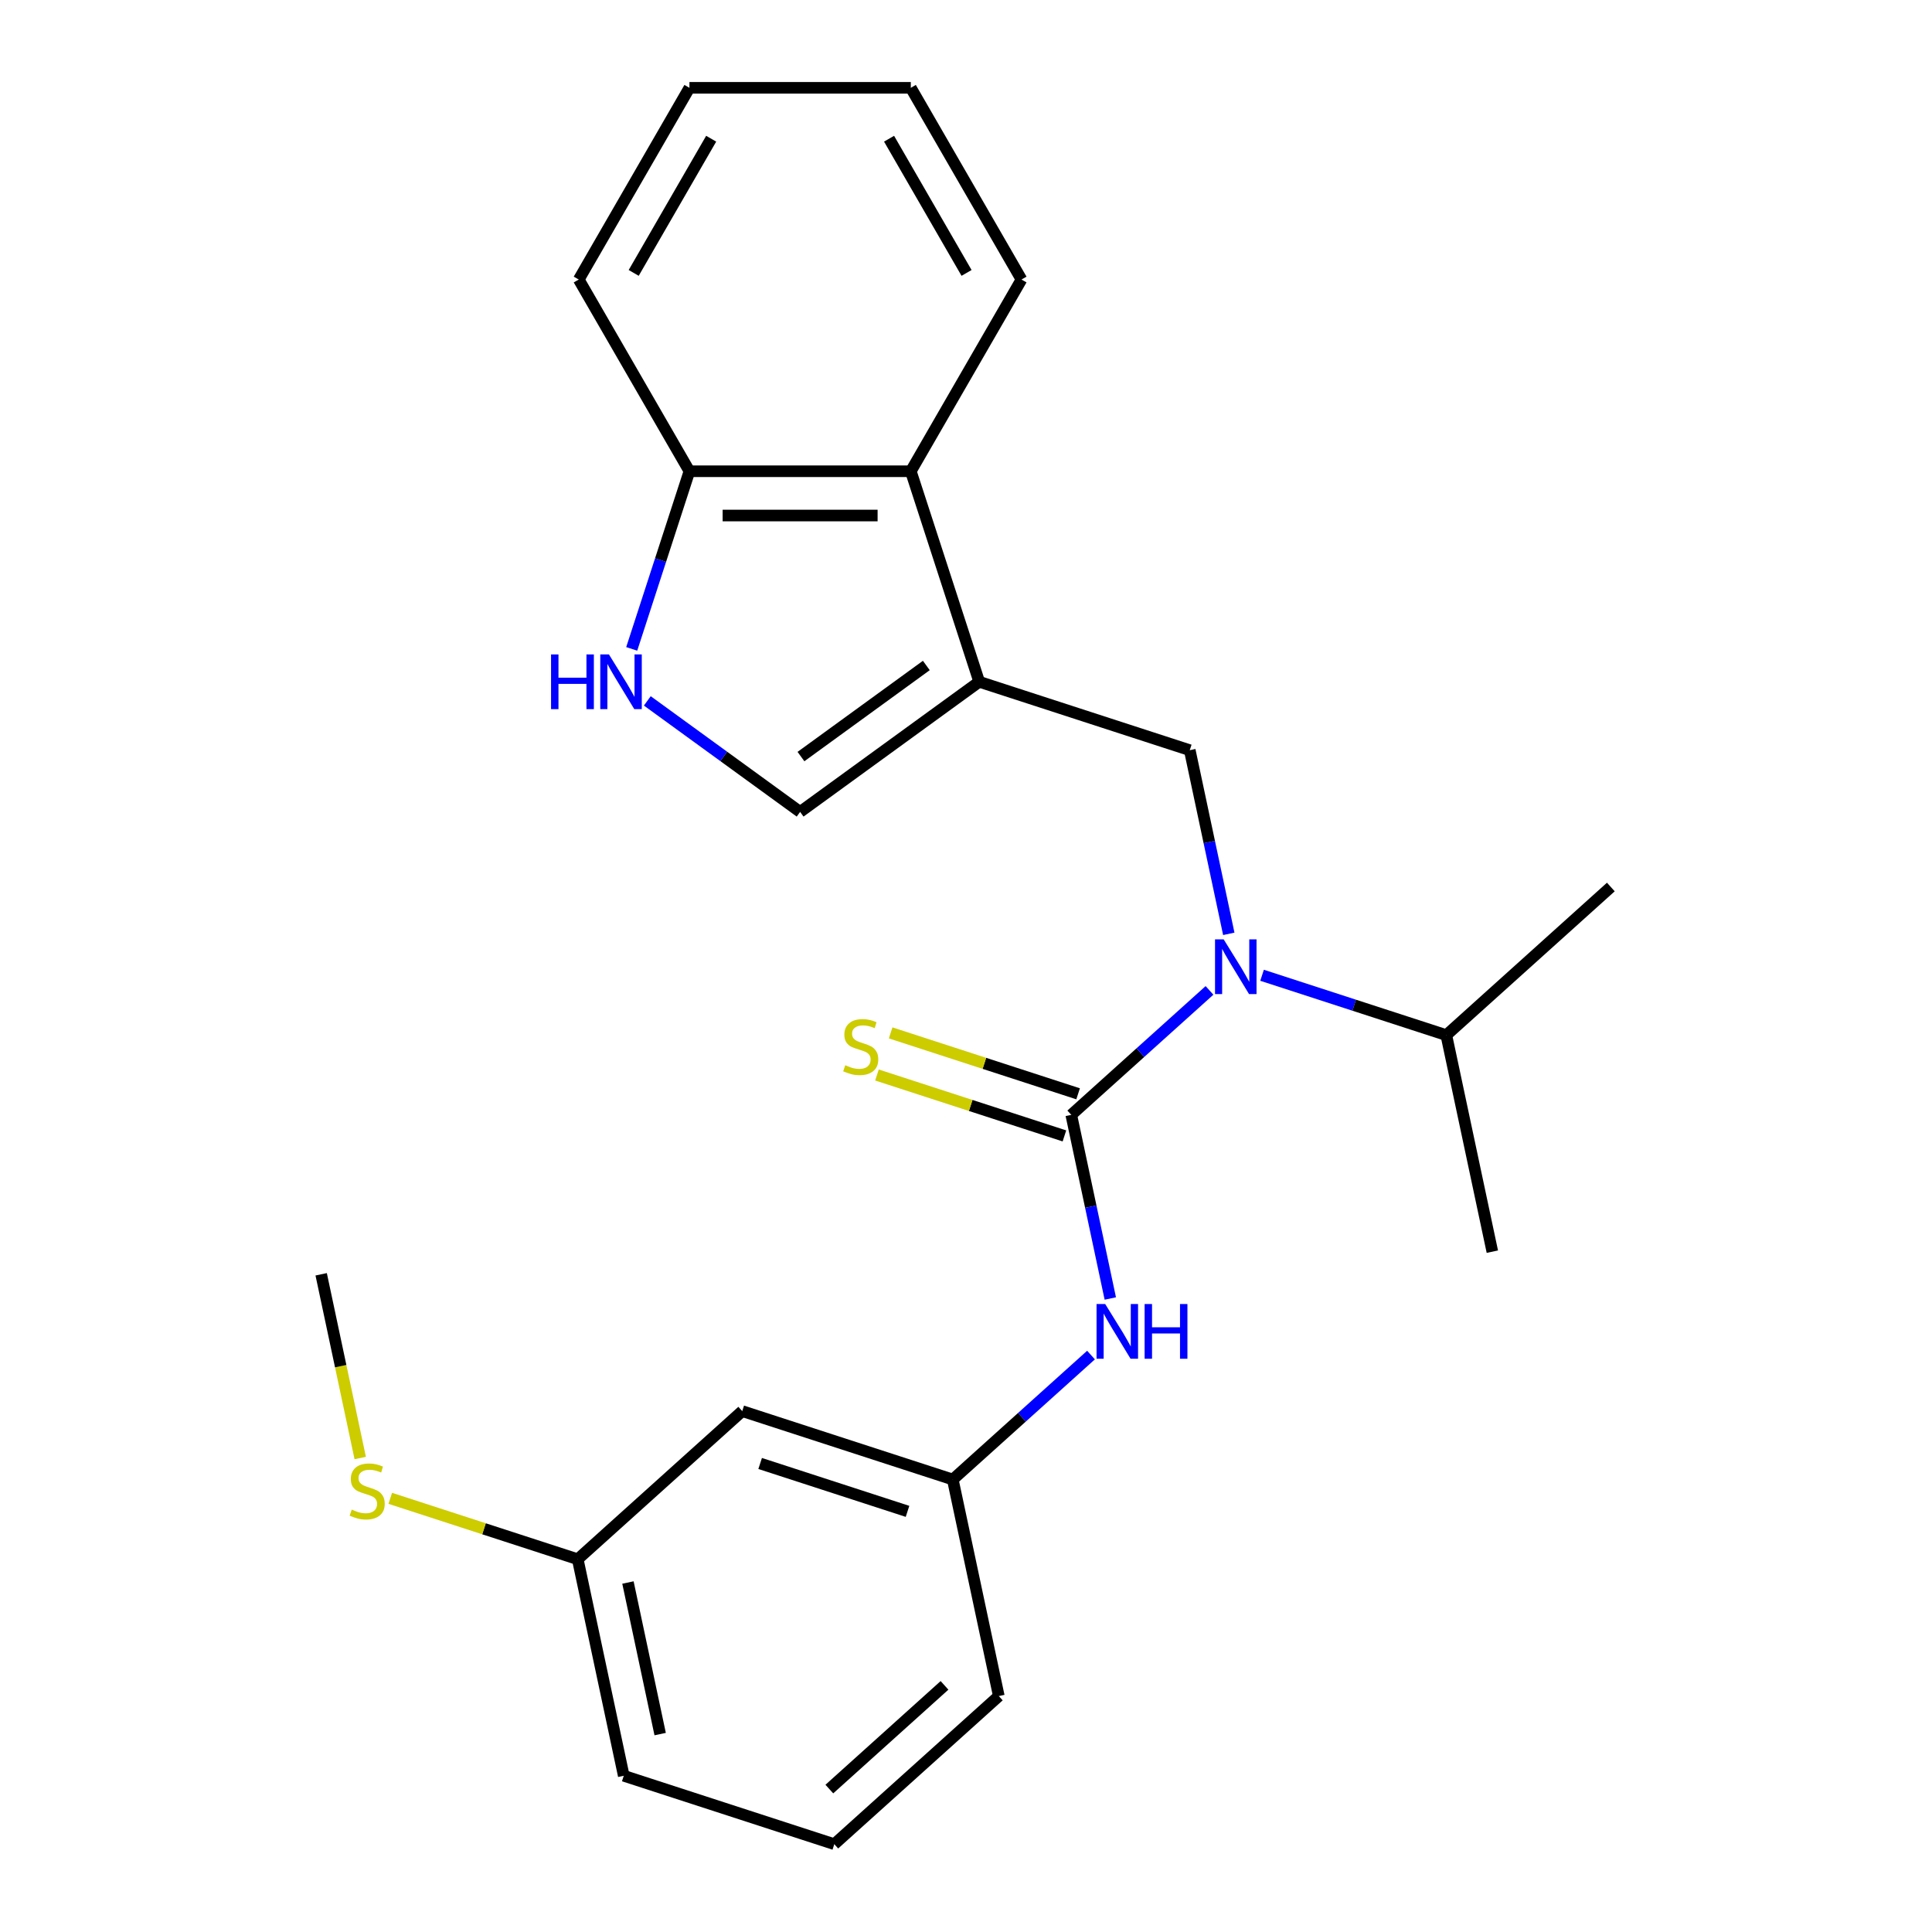 <?xml version='1.0' encoding='iso-8859-1'?>
<svg version='1.1' baseProfile='full'
              xmlns='http://www.w3.org/2000/svg'
                      xmlns:rdkit='http://www.rdkit.org/xml'
                      xmlns:xlink='http://www.w3.org/1999/xlink'
                  xml:space='preserve'
width='1000px' height='1000px' viewBox='0 0 1000 1000'>
<!-- END OF HEADER -->
<rect style='opacity:1.0;fill:#FFFFFF;stroke:none' width='1000' height='1000' x='0' y='0'> </rect>
<path class='bond-1' d='M 554.487,577.048 L 590.26,544.837' style='fill:none;fill-rule:evenodd;stroke:#000000;stroke-width:6px;stroke-linecap:butt;stroke-linejoin:miter;stroke-opacity:1' />
<path class='bond-1' d='M 590.26,544.837 L 626.034,512.627' style='fill:none;fill-rule:evenodd;stroke:#0000FF;stroke-width:6px;stroke-linecap:butt;stroke-linejoin:miter;stroke-opacity:1' />
<path class='bond-5' d='M 554.487,577.048 L 564.589,624.575' style='fill:none;fill-rule:evenodd;stroke:#000000;stroke-width:6px;stroke-linecap:butt;stroke-linejoin:miter;stroke-opacity:1' />
<path class='bond-5' d='M 564.589,624.575 L 574.691,672.102' style='fill:none;fill-rule:evenodd;stroke:#0000FF;stroke-width:6px;stroke-linecap:butt;stroke-linejoin:miter;stroke-opacity:1' />
<path class='bond-7' d='M 558.028,566.15 L 509.513,550.387' style='fill:none;fill-rule:evenodd;stroke:#000000;stroke-width:6px;stroke-linecap:butt;stroke-linejoin:miter;stroke-opacity:1' />
<path class='bond-7' d='M 509.513,550.387 L 460.998,534.623' style='fill:none;fill-rule:evenodd;stroke:#CCCC00;stroke-width:6px;stroke-linecap:butt;stroke-linejoin:miter;stroke-opacity:1' />
<path class='bond-7' d='M 550.946,587.945 L 502.431,572.182' style='fill:none;fill-rule:evenodd;stroke:#000000;stroke-width:6px;stroke-linecap:butt;stroke-linejoin:miter;stroke-opacity:1' />
<path class='bond-7' d='M 502.431,572.182 L 453.917,556.418' style='fill:none;fill-rule:evenodd;stroke:#CCCC00;stroke-width:6px;stroke-linecap:butt;stroke-linejoin:miter;stroke-opacity:1' />
<path class='bond-0' d='M 506.841,352.891 L 615.815,388.299' style='fill:none;fill-rule:evenodd;stroke:#000000;stroke-width:6px;stroke-linecap:butt;stroke-linejoin:miter;stroke-opacity:1' />
<path class='bond-3' d='M 506.841,352.891 L 414.142,420.241' style='fill:none;fill-rule:evenodd;stroke:#000000;stroke-width:6px;stroke-linecap:butt;stroke-linejoin:miter;stroke-opacity:1' />
<path class='bond-3' d='M 479.466,344.454 L 414.577,391.599' style='fill:none;fill-rule:evenodd;stroke:#000000;stroke-width:6px;stroke-linecap:butt;stroke-linejoin:miter;stroke-opacity:1' />
<path class='bond-6' d='M 506.841,352.891 L 471.433,243.917' style='fill:none;fill-rule:evenodd;stroke:#000000;stroke-width:6px;stroke-linecap:butt;stroke-linejoin:miter;stroke-opacity:1' />
<path class='bond-2' d='M 636.02,483.353 L 625.917,435.826' style='fill:none;fill-rule:evenodd;stroke:#0000FF;stroke-width:6px;stroke-linecap:butt;stroke-linejoin:miter;stroke-opacity:1' />
<path class='bond-2' d='M 625.917,435.826 L 615.815,388.299' style='fill:none;fill-rule:evenodd;stroke:#000000;stroke-width:6px;stroke-linecap:butt;stroke-linejoin:miter;stroke-opacity:1' />
<path class='bond-11' d='M 653.243,504.798 L 700.928,520.291' style='fill:none;fill-rule:evenodd;stroke:#0000FF;stroke-width:6px;stroke-linecap:butt;stroke-linejoin:miter;stroke-opacity:1' />
<path class='bond-11' d='M 700.928,520.291 L 748.613,535.785' style='fill:none;fill-rule:evenodd;stroke:#000000;stroke-width:6px;stroke-linecap:butt;stroke-linejoin:miter;stroke-opacity:1' />
<path class='bond-4' d='M 414.142,420.241 L 374.595,391.508' style='fill:none;fill-rule:evenodd;stroke:#000000;stroke-width:6px;stroke-linecap:butt;stroke-linejoin:miter;stroke-opacity:1' />
<path class='bond-4' d='M 374.595,391.508 L 335.048,362.775' style='fill:none;fill-rule:evenodd;stroke:#0000FF;stroke-width:6px;stroke-linecap:butt;stroke-linejoin:miter;stroke-opacity:1' />
<path class='bond-25' d='M 326.975,335.866 L 341.913,289.892' style='fill:none;fill-rule:evenodd;stroke:#0000FF;stroke-width:6px;stroke-linecap:butt;stroke-linejoin:miter;stroke-opacity:1' />
<path class='bond-25' d='M 341.913,289.892 L 356.851,243.917' style='fill:none;fill-rule:evenodd;stroke:#000000;stroke-width:6px;stroke-linecap:butt;stroke-linejoin:miter;stroke-opacity:1' />
<path class='bond-9' d='M 564.706,701.376 L 528.932,733.586' style='fill:none;fill-rule:evenodd;stroke:#0000FF;stroke-width:6px;stroke-linecap:butt;stroke-linejoin:miter;stroke-opacity:1' />
<path class='bond-9' d='M 528.932,733.586 L 493.159,765.797' style='fill:none;fill-rule:evenodd;stroke:#000000;stroke-width:6px;stroke-linecap:butt;stroke-linejoin:miter;stroke-opacity:1' />
<path class='bond-8' d='M 471.433,243.917 L 356.851,243.917' style='fill:none;fill-rule:evenodd;stroke:#000000;stroke-width:6px;stroke-linecap:butt;stroke-linejoin:miter;stroke-opacity:1' />
<path class='bond-8' d='M 454.246,266.833 L 374.038,266.833' style='fill:none;fill-rule:evenodd;stroke:#000000;stroke-width:6px;stroke-linecap:butt;stroke-linejoin:miter;stroke-opacity:1' />
<path class='bond-14' d='M 471.433,243.917 L 528.724,144.686' style='fill:none;fill-rule:evenodd;stroke:#000000;stroke-width:6px;stroke-linecap:butt;stroke-linejoin:miter;stroke-opacity:1' />
<path class='bond-17' d='M 356.851,243.917 L 299.56,144.686' style='fill:none;fill-rule:evenodd;stroke:#000000;stroke-width:6px;stroke-linecap:butt;stroke-linejoin:miter;stroke-opacity:1' />
<path class='bond-10' d='M 493.159,765.797 L 384.185,730.389' style='fill:none;fill-rule:evenodd;stroke:#000000;stroke-width:6px;stroke-linecap:butt;stroke-linejoin:miter;stroke-opacity:1' />
<path class='bond-10' d='M 469.731,782.28 L 393.449,757.495' style='fill:none;fill-rule:evenodd;stroke:#000000;stroke-width:6px;stroke-linecap:butt;stroke-linejoin:miter;stroke-opacity:1' />
<path class='bond-16' d='M 493.159,765.797 L 516.982,877.875' style='fill:none;fill-rule:evenodd;stroke:#000000;stroke-width:6px;stroke-linecap:butt;stroke-linejoin:miter;stroke-opacity:1' />
<path class='bond-12' d='M 384.185,730.389 L 299.033,807.059' style='fill:none;fill-rule:evenodd;stroke:#000000;stroke-width:6px;stroke-linecap:butt;stroke-linejoin:miter;stroke-opacity:1' />
<path class='bond-20' d='M 748.613,535.785 L 772.436,647.863' style='fill:none;fill-rule:evenodd;stroke:#000000;stroke-width:6px;stroke-linecap:butt;stroke-linejoin:miter;stroke-opacity:1' />
<path class='bond-21' d='M 748.613,535.785 L 833.764,459.115' style='fill:none;fill-rule:evenodd;stroke:#000000;stroke-width:6px;stroke-linecap:butt;stroke-linejoin:miter;stroke-opacity:1' />
<path class='bond-13' d='M 299.033,807.059 L 250.519,791.296' style='fill:none;fill-rule:evenodd;stroke:#000000;stroke-width:6px;stroke-linecap:butt;stroke-linejoin:miter;stroke-opacity:1' />
<path class='bond-13' d='M 250.519,791.296 L 202.004,775.532' style='fill:none;fill-rule:evenodd;stroke:#CCCC00;stroke-width:6px;stroke-linecap:butt;stroke-linejoin:miter;stroke-opacity:1' />
<path class='bond-24' d='M 299.033,807.059 L 322.856,919.138' style='fill:none;fill-rule:evenodd;stroke:#000000;stroke-width:6px;stroke-linecap:butt;stroke-linejoin:miter;stroke-opacity:1' />
<path class='bond-24' d='M 325.023,819.106 L 341.699,897.561' style='fill:none;fill-rule:evenodd;stroke:#000000;stroke-width:6px;stroke-linecap:butt;stroke-linejoin:miter;stroke-opacity:1' />
<path class='bond-19' d='M 186.449,754.667 L 176.343,707.12' style='fill:none;fill-rule:evenodd;stroke:#CCCC00;stroke-width:6px;stroke-linecap:butt;stroke-linejoin:miter;stroke-opacity:1' />
<path class='bond-19' d='M 176.343,707.12 L 166.236,659.573' style='fill:none;fill-rule:evenodd;stroke:#000000;stroke-width:6px;stroke-linecap:butt;stroke-linejoin:miter;stroke-opacity:1' />
<path class='bond-22' d='M 528.724,144.686 L 471.433,45.455' style='fill:none;fill-rule:evenodd;stroke:#000000;stroke-width:6px;stroke-linecap:butt;stroke-linejoin:miter;stroke-opacity:1' />
<path class='bond-22' d='M 500.284,141.259 L 460.181,71.797' style='fill:none;fill-rule:evenodd;stroke:#000000;stroke-width:6px;stroke-linecap:butt;stroke-linejoin:miter;stroke-opacity:1' />
<path class='bond-15' d='M 431.831,954.545 L 516.982,877.875' style='fill:none;fill-rule:evenodd;stroke:#000000;stroke-width:6px;stroke-linecap:butt;stroke-linejoin:miter;stroke-opacity:1' />
<path class='bond-15' d='M 429.269,926.015 L 488.875,872.345' style='fill:none;fill-rule:evenodd;stroke:#000000;stroke-width:6px;stroke-linecap:butt;stroke-linejoin:miter;stroke-opacity:1' />
<path class='bond-18' d='M 431.831,954.545 L 322.856,919.138' style='fill:none;fill-rule:evenodd;stroke:#000000;stroke-width:6px;stroke-linecap:butt;stroke-linejoin:miter;stroke-opacity:1' />
<path class='bond-26' d='M 299.56,144.686 L 356.851,45.455' style='fill:none;fill-rule:evenodd;stroke:#000000;stroke-width:6px;stroke-linecap:butt;stroke-linejoin:miter;stroke-opacity:1' />
<path class='bond-26' d='M 328,141.259 L 368.104,71.797' style='fill:none;fill-rule:evenodd;stroke:#000000;stroke-width:6px;stroke-linecap:butt;stroke-linejoin:miter;stroke-opacity:1' />
<path class='bond-23' d='M 471.433,45.455 L 356.851,45.455' style='fill:none;fill-rule:evenodd;stroke:#000000;stroke-width:6px;stroke-linecap:butt;stroke-linejoin:miter;stroke-opacity:1' />
<path  class='atom-2' d='M 633.378 486.217
L 642.658 501.217
Q 643.578 502.697, 645.058 505.377
Q 646.538 508.057, 646.618 508.217
L 646.618 486.217
L 650.378 486.217
L 650.378 514.537
L 646.498 514.537
L 636.538 498.137
Q 635.378 496.217, 634.138 494.017
Q 632.938 491.817, 632.578 491.137
L 632.578 514.537
L 628.898 514.537
L 628.898 486.217
L 633.378 486.217
' fill='#0000FF'/>
<path  class='atom-5' d='M 285.223 338.731
L 289.063 338.731
L 289.063 350.771
L 303.543 350.771
L 303.543 338.731
L 307.383 338.731
L 307.383 367.051
L 303.543 367.051
L 303.543 353.971
L 289.063 353.971
L 289.063 367.051
L 285.223 367.051
L 285.223 338.731
' fill='#0000FF'/>
<path  class='atom-5' d='M 315.183 338.731
L 324.463 353.731
Q 325.383 355.211, 326.863 357.891
Q 328.343 360.571, 328.423 360.731
L 328.423 338.731
L 332.183 338.731
L 332.183 367.051
L 328.303 367.051
L 318.343 350.651
Q 317.183 348.731, 315.943 346.531
Q 314.743 344.331, 314.383 343.651
L 314.383 367.051
L 310.703 367.051
L 310.703 338.731
L 315.183 338.731
' fill='#0000FF'/>
<path  class='atom-6' d='M 572.05 674.966
L 581.33 689.966
Q 582.25 691.446, 583.73 694.126
Q 585.21 696.806, 585.29 696.966
L 585.29 674.966
L 589.05 674.966
L 589.05 703.286
L 585.17 703.286
L 575.21 686.886
Q 574.05 684.966, 572.81 682.766
Q 571.61 680.566, 571.25 679.886
L 571.25 703.286
L 567.57 703.286
L 567.57 674.966
L 572.05 674.966
' fill='#0000FF'/>
<path  class='atom-6' d='M 592.45 674.966
L 596.29 674.966
L 596.29 687.006
L 610.77 687.006
L 610.77 674.966
L 614.61 674.966
L 614.61 703.286
L 610.77 703.286
L 610.77 690.206
L 596.29 690.206
L 596.29 703.286
L 592.45 703.286
L 592.45 674.966
' fill='#0000FF'/>
<path  class='atom-8' d='M 437.513 551.36
Q 437.833 551.48, 439.153 552.04
Q 440.473 552.6, 441.913 552.96
Q 443.393 553.28, 444.833 553.28
Q 447.513 553.28, 449.073 552
Q 450.633 550.68, 450.633 548.4
Q 450.633 546.84, 449.833 545.88
Q 449.073 544.92, 447.873 544.4
Q 446.673 543.88, 444.673 543.28
Q 442.153 542.52, 440.633 541.8
Q 439.153 541.08, 438.073 539.56
Q 437.033 538.04, 437.033 535.48
Q 437.033 531.92, 439.433 529.72
Q 441.873 527.52, 446.673 527.52
Q 449.953 527.52, 453.673 529.08
L 452.753 532.16
Q 449.353 530.76, 446.793 530.76
Q 444.033 530.76, 442.513 531.92
Q 440.993 533.04, 441.033 535
Q 441.033 536.52, 441.793 537.44
Q 442.593 538.36, 443.713 538.88
Q 444.873 539.4, 446.793 540
Q 449.353 540.8, 450.873 541.6
Q 452.393 542.4, 453.473 544.04
Q 454.593 545.64, 454.593 548.4
Q 454.593 552.32, 451.953 554.44
Q 449.353 556.52, 444.993 556.52
Q 442.473 556.52, 440.553 555.96
Q 438.673 555.44, 436.433 554.52
L 437.513 551.36
' fill='#CCCC00'/>
<path  class='atom-14' d='M 182.059 781.371
Q 182.379 781.491, 183.699 782.051
Q 185.019 782.611, 186.459 782.971
Q 187.939 783.291, 189.379 783.291
Q 192.059 783.291, 193.619 782.011
Q 195.179 780.691, 195.179 778.411
Q 195.179 776.851, 194.379 775.891
Q 193.619 774.931, 192.419 774.411
Q 191.219 773.891, 189.219 773.291
Q 186.699 772.531, 185.179 771.811
Q 183.699 771.091, 182.619 769.571
Q 181.579 768.051, 181.579 765.491
Q 181.579 761.931, 183.979 759.731
Q 186.419 757.531, 191.219 757.531
Q 194.499 757.531, 198.219 759.091
L 197.299 762.171
Q 193.899 760.771, 191.339 760.771
Q 188.579 760.771, 187.059 761.931
Q 185.539 763.051, 185.579 765.011
Q 185.579 766.531, 186.339 767.451
Q 187.139 768.371, 188.259 768.891
Q 189.419 769.411, 191.339 770.011
Q 193.899 770.811, 195.419 771.611
Q 196.939 772.411, 198.019 774.051
Q 199.139 775.651, 199.139 778.411
Q 199.139 782.331, 196.499 784.451
Q 193.899 786.531, 189.539 786.531
Q 187.019 786.531, 185.099 785.971
Q 183.219 785.451, 180.979 784.531
L 182.059 781.371
' fill='#CCCC00'/>
</svg>
